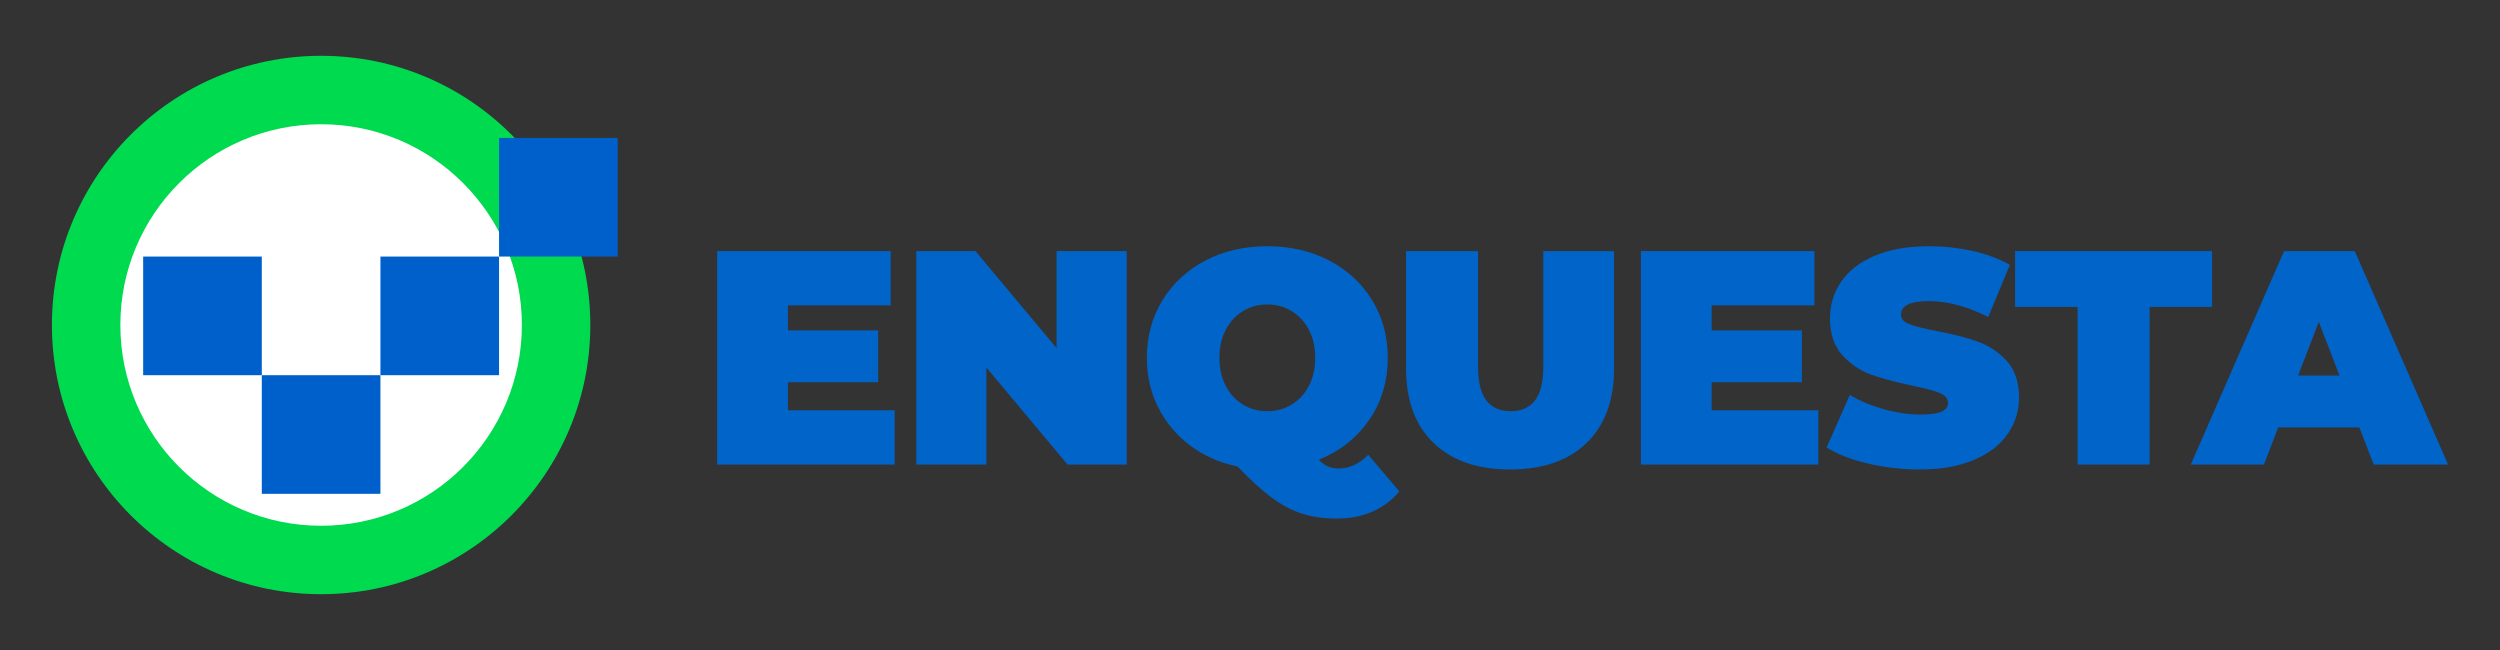 <svg width="250" height="65" viewBox="0 0 250 65" fill="none" xmlns="http://www.w3.org/2000/svg">
<rect x="0" y="0" width="250" height="65" fill="#333333" stroke="none"/>
<path d="M89.465 41.029V46.458H71.716V25.111H89.068V30.539H78.792V33.04H87.818V38.224H78.792V41.029H89.465Z" fill="#0164C9"/>
<path d="M112.672 25.111V46.458H106.756L98.644 36.76V46.458H91.63V25.111H97.546L105.659 34.808V25.111H112.672Z" fill="#0164C9"/>
<path d="M139.936 49.142C139.183 50.036 138.278 50.712 137.222 51.169C136.165 51.627 134.996 51.856 133.714 51.856C132.434 51.856 131.285 51.698 130.268 51.383C129.252 51.068 128.235 50.539 127.219 49.797C126.203 49.055 125.044 48.003 123.743 46.641C121.953 46.275 120.378 45.578 119.016 44.552C117.653 43.525 116.591 42.26 115.829 40.755C115.066 39.25 114.685 37.594 114.685 35.784C114.685 33.65 115.204 31.733 116.241 30.036C117.278 28.338 118.711 27.012 120.54 26.056C122.37 25.1 124.433 24.623 126.731 24.623C129.029 24.623 131.092 25.1 132.922 26.056C134.751 27.012 136.185 28.338 137.222 30.036C138.259 31.733 138.777 33.65 138.777 35.784C138.777 38.122 138.157 40.191 136.917 41.99C135.676 43.789 133.999 45.116 131.885 45.97C132.19 46.295 132.499 46.524 132.815 46.656C133.13 46.788 133.48 46.854 133.867 46.854C134.924 46.854 135.91 46.397 136.825 45.482L139.936 49.142ZM126.731 30.447C125.837 30.447 125.028 30.666 124.307 31.103C123.585 31.541 123.011 32.16 122.583 32.963C122.157 33.767 121.943 34.706 121.943 35.784C121.943 36.862 122.157 37.802 122.583 38.605C123.011 39.408 123.585 40.028 124.307 40.465C125.028 40.903 125.837 41.121 126.731 41.121C127.626 41.121 128.434 40.903 129.156 40.465C129.877 40.028 130.452 39.408 130.878 38.605C131.305 37.802 131.519 36.862 131.519 35.784C131.519 34.706 131.305 33.767 130.878 32.963C130.452 32.16 129.877 31.541 129.156 31.103C128.434 30.666 127.626 30.447 126.731 30.447Z" fill="#0164C9"/>
<path d="M151.006 46.946C147.733 46.946 145.182 46.061 143.351 44.293C141.522 42.524 140.607 40.043 140.607 36.852V25.111H147.804V36.638C147.804 38.204 148.084 39.342 148.642 40.054C149.202 40.766 150.01 41.121 151.067 41.121C152.124 41.121 152.933 40.766 153.491 40.054C154.051 39.342 154.331 38.204 154.331 36.638V25.111H161.405V36.852C161.405 40.043 160.49 42.524 158.66 44.293C156.831 46.061 154.28 46.946 151.006 46.946Z" fill="#0164C9"/>
<path d="M181.837 41.029V46.458H164.089V25.111H181.441V30.539H171.164V33.04H180.191V38.224H171.164V41.029H181.837Z" fill="#0164C9"/>
<path d="M191.962 46.946C190.193 46.946 188.47 46.748 186.792 46.351C185.115 45.955 183.738 45.421 182.66 44.75L184.977 39.505C185.995 40.095 187.133 40.567 188.393 40.923C189.654 41.278 190.863 41.456 192.022 41.456C193.019 41.456 193.73 41.36 194.157 41.167C194.584 40.973 194.798 40.684 194.798 40.298C194.798 39.851 194.518 39.515 193.959 39.291C193.4 39.067 192.48 38.823 191.199 38.559C189.552 38.213 188.18 37.843 187.083 37.446C185.984 37.05 185.028 36.399 184.215 35.495C183.403 34.59 182.996 33.364 182.996 31.82C182.996 30.478 183.372 29.258 184.124 28.16C184.877 27.062 186 26.198 187.493 25.568C188.988 24.938 190.803 24.623 192.937 24.623C194.401 24.623 195.839 24.78 197.253 25.095C198.665 25.411 199.907 25.873 200.989 26.483L198.823 31.698C196.73 30.641 194.747 30.112 192.876 30.112C191.027 30.112 190.101 30.559 190.101 31.454C190.101 31.881 190.376 32.201 190.925 32.414C191.474 32.628 192.378 32.857 193.638 33.101C195.265 33.406 196.638 33.756 197.756 34.153C198.874 34.549 199.845 35.194 200.666 36.089C201.488 36.984 201.904 38.204 201.904 39.749C201.904 41.09 201.53 42.306 200.77 43.393C200.022 44.48 198.899 45.345 197.405 45.985C195.911 46.626 194.096 46.946 191.962 46.946Z" fill="#0164C9"/>
<path d="M207.761 30.691H201.51V25.111H221.209V30.691H214.958V46.458H207.761V30.691Z" fill="#0164C9"/>
<path d="M235.936 42.737H227.823L226.388 46.458H219.076L228.406 25.111H235.479L244.808 46.458H237.372L235.936 42.737ZM233.95 37.553L231.88 32.186L229.81 37.553H233.95Z" fill="#0164C9"/>
<path d="M32.112 59.42C46.979 59.42 59.032 47.368 59.032 32.5C59.032 17.632 46.979 5.58 32.112 5.58C17.244 5.58 5.191 17.632 5.191 32.5C5.191 47.368 17.244 59.42 32.112 59.42Z" fill="#00DA4F"/>
<path d="M32.111 52.576C43.199 52.576 52.187 43.588 52.187 32.5C52.187 21.412 43.199 12.424 32.111 12.424C21.023 12.424 12.035 21.412 12.035 32.5C12.035 43.588 21.023 52.576 32.111 52.576Z" fill="white"/>
<path d="M26.18 25.656H14.316V37.519H26.18V25.656Z" fill="#0060CB"/>
<path d="M38.043 37.519H26.18V49.382H38.043V37.519Z" fill="#0060CB"/>
<path d="M49.906 25.656H38.043V37.519H49.906V25.656Z" fill="#0060CB"/>
<path d="M61.769 13.793H49.906V25.656H61.769V13.793Z" fill="#0060CB"/>
</svg>
